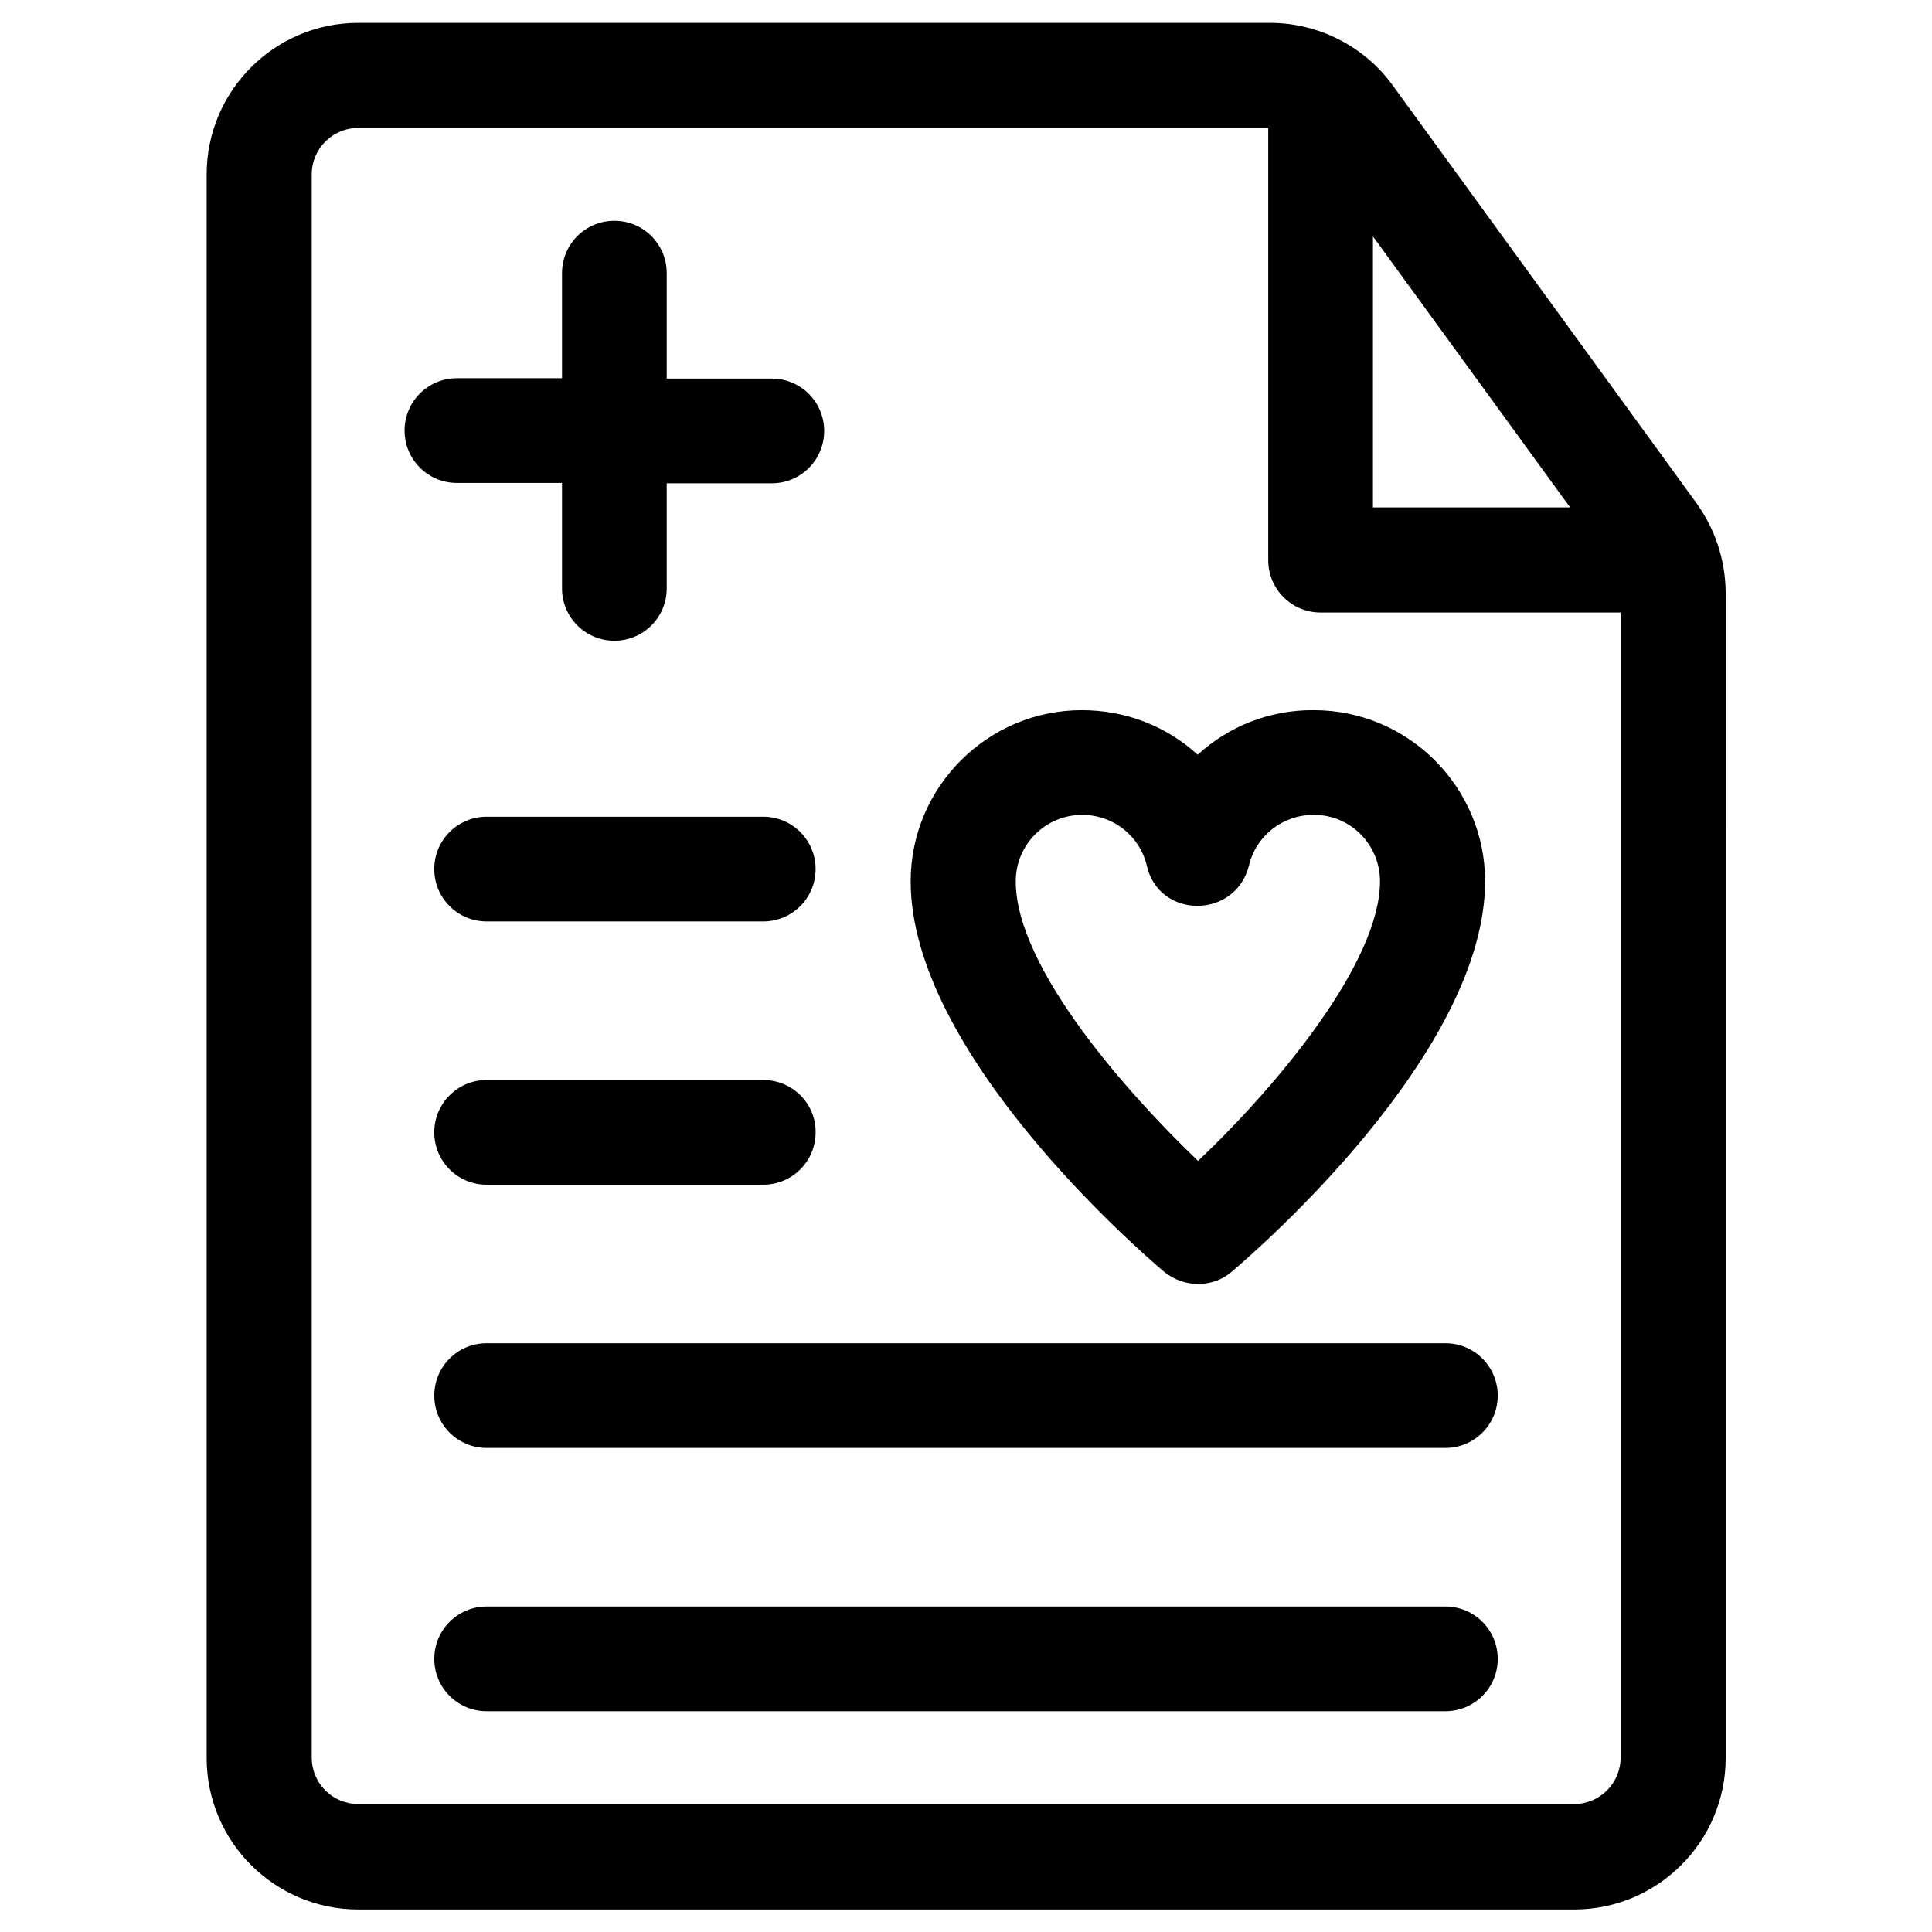 <?xml version="1.0" encoding="UTF-8"?>
<!-- Uploaded to: SVG Repo, www.svgrepo.com, Generator: SVG Repo Mixer Tools -->
<svg fill="#000000" width="800px" height="800px" version="1.1" viewBox="144 144 512 512" xmlns="http://www.w3.org/2000/svg">
 <g>
  <path d="m593.55 277.29-80.492-110.7c-7.477-10.332-19.68-16.531-32.473-16.531h-241.67c-22.141 0-40.148 18.008-40.148 40.148v419.68c0 22.141 18.008 40.148 40.148 40.148h322.26c22.141 0 40.148-18.008 40.148-40.148l-0.004-308.98c-0.098-8.562-2.754-16.629-7.773-23.617zm-85.707-70.652 52.25 71.832h-52.25zm65.633 403.15c0 6.789-5.512 12.301-12.301 12.301h-322.26c-6.789 0-12.301-5.512-12.301-12.301v-419.58c0-6.789 5.512-12.301 12.301-12.301h241.18v114.54c0 7.676 6.199 13.875 13.875 13.875h79.508z"/>
  <path d="m527.04 569.74h-254.07c-7.676 0-13.875 6.199-13.875 13.875s6.199 13.875 13.875 13.875h254.07c7.676 0 13.875-6.199 13.875-13.875-0.004-7.676-6.203-13.875-13.875-13.875z"/>
  <path d="m527.04 499.97h-254.07c-7.676 0-13.875 6.199-13.875 13.875 0 7.676 6.199 13.875 13.875 13.875h254.07c7.676 0 13.875-6.199 13.875-13.875-0.004-7.676-6.203-13.875-13.875-13.875z"/>
  <path d="m346.27 430.21h-73.309c-7.676 0-13.875 6.199-13.875 13.875s6.199 13.875 13.875 13.875h73.309c7.676 0 13.875-6.199 13.875-13.875 0.098-7.676-6.203-13.875-13.875-13.875z"/>
  <path d="m346.27 360.44h-73.309c-7.676 0-13.875 6.199-13.875 13.875 0 7.676 6.199 13.875 13.875 13.875h73.309c7.676 0 13.875-6.199 13.875-13.875-0.004-7.676-6.203-13.875-13.875-13.875z"/>
  <path d="m292.94 272.08v27.848c0 7.676 6.199 13.875 13.875 13.875s13.875-6.199 13.875-13.875v-27.848h27.848c7.676 0 13.875-6.199 13.875-13.875s-6.199-13.875-13.875-13.875h-27.848v-27.945c0-7.676-6.199-13.875-13.875-13.875s-13.875 6.199-13.875 13.875v27.848h-27.848c-7.676 0-13.875 6.199-13.875 13.875s6.199 13.875 13.875 13.875h27.848z"/>
  <path d="m461.4 344.01c-8.168-7.477-18.992-11.809-30.699-11.809-24.992 0-45.363 20.367-45.363 45.363 0 45.266 60.223 97.613 67.109 103.42 5.609 4.625 13.383 4.133 18.008 0 6.887-5.805 67.109-58.156 67.109-103.42 0-24.992-20.367-45.363-45.363-45.363-11.809-0.098-22.633 4.332-30.801 11.809zm48.316 33.555c0 21.352-26.766 53.727-48.215 74.094-18.402-17.613-48.316-51.07-48.316-74.094 0-9.742 7.871-17.613 17.613-17.613 8.168 0 15.254 5.512 17.121 13.48 3.246 14.168 23.418 14.168 27.059 0 1.871-7.969 8.953-13.48 17.121-13.48 9.746-0.098 17.617 7.871 17.617 17.613z"/>
 </g>
</svg>
